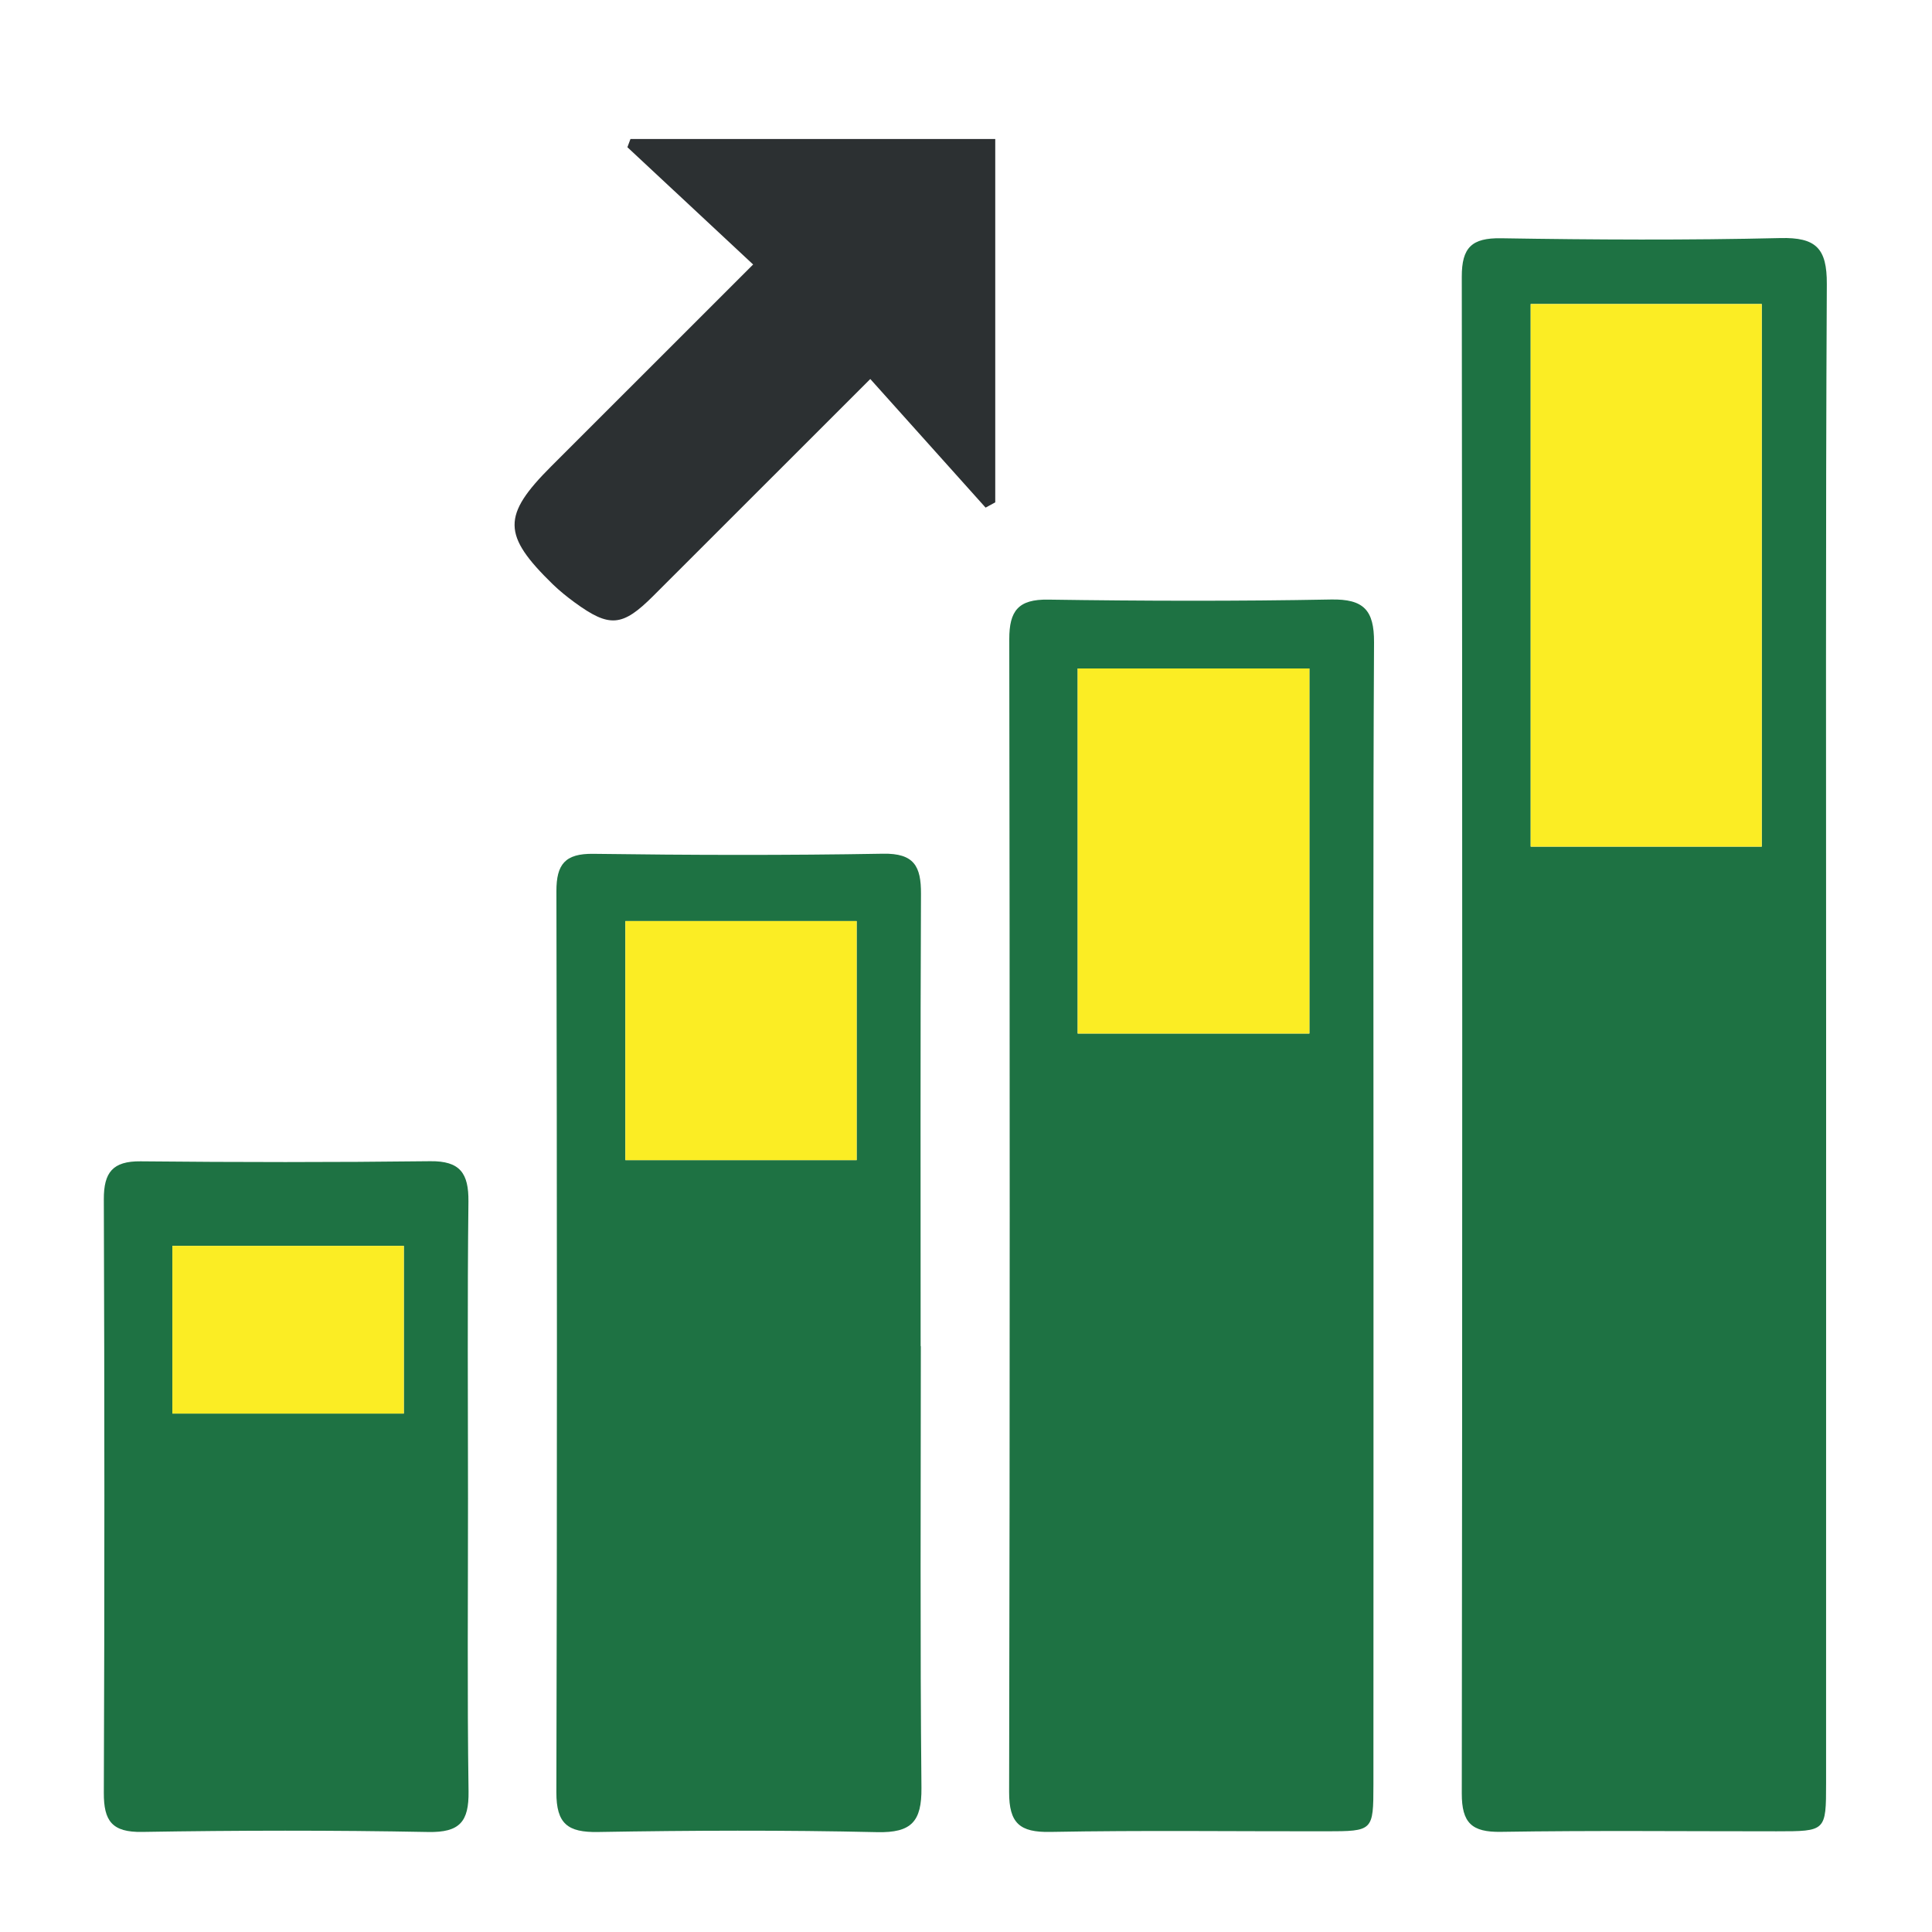 <?xml version="1.0" encoding="utf-8"?>
<!-- Generator: Adobe Illustrator 25.2.1, SVG Export Plug-In . SVG Version: 6.00 Build 0)  -->
<svg version="1.1" id="Layer_1" xmlns="http://www.w3.org/2000/svg" xmlns:xlink="http://www.w3.org/1999/xlink" x="0px" y="0px"
	 viewBox="0 0 500 500" style="enable-background:new 0 0 500 500;" xml:space="preserve">
<style type="text/css">
	.st0{fill:#FBED24;}
	.st1{fill:#FFFFFF;}
	.st2{fill:#1E7243;}
	.st3{fill:#2C3032;}
	.st4{fill:#E5F2E2;}
</style>
<path class="st2" d="M472.6,268.42c0,64.35,0.01,128.71-0.01,193.06c0,12.45-0.05,12.46-12.81,12.46
	c-23.79,0.01-47.58-0.24-71.37,0.14c-7.54,0.12-10.11-2.34-10.1-9.94c0.16-130.84,0.15-261.68,0-392.53
	c-0.01-7.57,2.59-10.07,10.17-9.95c24.09,0.39,48.2,0.52,72.28-0.05c9.23-0.22,12.07,2.65,12.02,11.91
	C472.45,138.49,472.61,203.46,472.6,268.42z M396.14,78.68c0,47.26,0,93.73,0,140.43c20.3,0,39.92,0,59.8,0c0-47.13,0-93.6,0-140.43
	C435.91,78.68,416.49,78.68,396.14,78.68z"/>
<path class="st2" d="M355.46,314.49c-0.01,49.11,0.01,98.23-0.02,147.34c-0.01,12.05-0.09,12.09-12.25,12.11
	c-23.79,0.03-47.59-0.28-71.38,0.16c-7.92,0.15-10.67-2.25-10.65-10.33c0.21-99.45,0.18-198.89,0.04-298.34
	c-0.01-7.33,2.31-10.37,10.06-10.25c24.4,0.36,48.81,0.43,73.21-0.03c8.46-0.16,11.17,2.75,11.13,11.08
	C355.33,215.65,355.47,265.07,355.46,314.49z M338.87,173c-20.65,0-40.38,0-59.97,0c0,32.06,0,63.01,0,94.48
	c20.22,0,39.84,0,59.97,0C338.87,235.67,338.87,204.46,338.87,173z"/>
<path class="st2" d="M238.31,348.38c0,38.11-0.21,76.22,0.16,114.32c0.08,8.72-2.58,11.66-11.47,11.46
	c-24.07-0.55-48.17-0.45-72.25-0.04c-7.82,0.14-10.78-2.12-10.76-10.27c0.21-77.74,0.16-155.48,0.01-233.22
	c-0.01-6.95,2.24-9.76,9.55-9.66c24.99,0.34,50,0.41,74.99-0.03c8.05-0.14,9.84,3.27,9.81,10.36c-0.18,39.02-0.09,78.04-0.09,117.07
	C238.29,348.38,238.3,348.38,238.31,348.38z M221.7,300.24c0-21.24,0-41.45,0-61.86c-20.33,0-40.15,0-59.85,0
	c0,20.98,0,41.21,0,61.86C181.93,300.24,201.29,300.24,221.7,300.24z"/>
<path class="st2" d="M121.12,387.73c0.01,25.29-0.22,50.59,0.14,75.87c0.11,7.85-2.27,10.67-10.43,10.52
	c-24.67-0.47-49.37-0.43-74.04-0.02c-7.8,0.13-9.95-2.82-9.92-10.14c0.2-51.19,0.18-102.39,0-153.58c-0.02-6.96,2.29-9.9,9.51-9.83
	c24.98,0.25,49.98,0.27,74.96-0.03c7.75-0.1,9.96,3.14,9.89,10.42C120.94,336.53,121.11,362.13,121.12,387.73z M44.61,365.82
	c20.16,0,39.76,0,59.9,0c0-14.62,0-28.75,0-43.39c-20.06,0-39.67,0-59.9,0C44.61,337.03,44.61,351.13,44.61,365.82z"/>
<path class="st3" d="M194.91,68.45c-11.36-10.6-21.95-20.47-32.54-30.35c0.26-0.71,0.53-1.41,0.79-2.12c31.48,0,62.95,0,94.41,0
	c0,31.03,0,62.53,0,94.03c-0.83,0.45-1.66,0.91-2.5,1.36c-9.81-10.94-19.61-21.87-29.84-33.28c-20.03,20.02-38.1,38.1-56.19,56.16
	c-8,7.98-11.3,8.25-20.36,1.63c-1.96-1.44-3.88-2.98-5.62-4.67c-13.09-12.75-13.14-17.79-0.41-30.52
	C159.48,103.89,176.29,87.08,194.91,68.45z"/>
<path class="st0" d="M396.14,78.68c20.35,0,39.77,0,59.8,0c0,46.83,0,93.3,0,140.43c-19.88,0-39.5,0-59.8,0
	C396.14,172.41,396.14,125.94,396.14,78.68z"/>
<path class="st0" d="M338.87,173c0,31.46,0,62.67,0,94.48c-20.13,0-39.75,0-59.97,0c0-31.47,0-62.41,0-94.48
	C298.49,173,318.22,173,338.87,173z"/>
<path class="st0" d="M221.7,300.24c-20.41,0-39.78,0-59.85,0c0-20.65,0-40.88,0-61.86c19.7,0,39.51,0,59.85,0
	C221.7,258.79,221.7,279,221.7,300.24z"/>
<path class="st0" d="M44.61,365.82c0-14.69,0-28.79,0-43.39c20.23,0,39.83,0,59.9,0c0,14.65,0,28.77,0,43.39
	C84.37,365.82,64.78,365.82,44.61,365.82z"/>
</svg>

